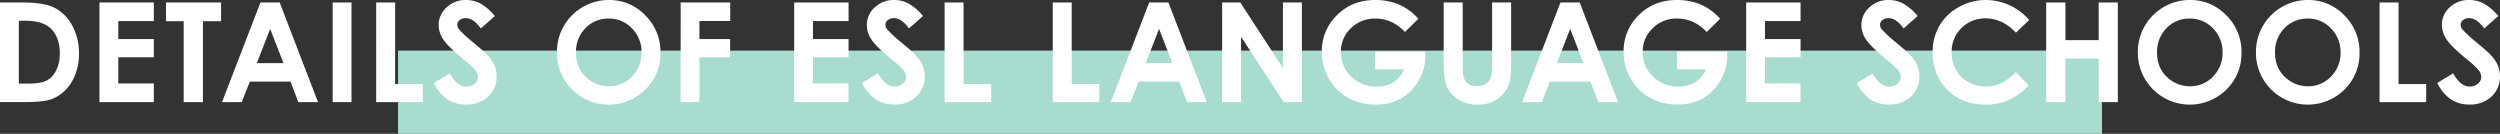 <svg xmlns="http://www.w3.org/2000/svg" viewBox="0 0 1261.78 67.54"><rect x="0" y="0" width="1261.78" height="67.54" fill="#333333" stroke="none"/><defs><style>.cls-1{fill:#a8dcce;}.cls-2{fill:#fff;}</style></defs><title>detail_tit1</title><g id="レイヤー_2" data-name="レイヤー 2"><g id="交換留学"><rect class="cls-1" x="200.9" y="25.54" width="860" height="42"/><path class="cls-2" d="M0,1.26H11.34q11,0,16.29,2.72a21.21,21.21,0,0,1,8.78,8.83A28.6,28.6,0,0,1,39.85,27.1a28.75,28.75,0,0,1-1.93,10.68,22.15,22.15,0,0,1-5.33,8.08,18.81,18.81,0,0,1-7.36,4.44q-4,1.23-13.73,1.23H0Zm9.5,9.23V42.21h4.44q6.56,0,9.52-1.5a11.41,11.41,0,0,0,4.84-5.06,18.58,18.58,0,0,0,1.88-8.76q0-8-4.48-12.42-4-4-13-4Z"/><path class="cls-2" d="M50.2,1.26H77.64v9.37H59.7v9.09H77.64v9.19H59.7V42.14H77.64v9.4H50.2Z"/><path class="cls-2" d="M83.79,1.26h27.79V10.7h-9.16V51.54H92.71V10.7H83.79Z"/><path class="cls-2" d="M131.45,1.26h9.71l19.34,50.28h-9.95l-3.93-10.36H126.1L122,51.54h-9.95Zm4.91,13.33-6.75,17.26h13.45Z"/><path class="cls-2" d="M167.91,1.26h9.5V51.54h-9.5Z"/><path class="cls-2" d="M189.86,1.26h9.57V42.42h13.95v9.13H189.86Z"/><path class="cls-2" d="M249.77,8.1l-7.09,6.25q-3.73-5.19-7.6-5.2a4.63,4.63,0,0,0-3.08,1,2.94,2.94,0,0,0-1.2,2.27,3.89,3.89,0,0,0,.86,2.39,64.93,64.93,0,0,0,7,6.46q5.48,4.58,6.64,5.78a20,20,0,0,1,4.13,5.62,14,14,0,0,1,1.22,5.86,13.44,13.44,0,0,1-4.28,10.22,15.6,15.6,0,0,1-11.15,4,16.6,16.6,0,0,1-9.36-2.63A20.78,20.78,0,0,1,219,41.9l8-4.85q3.63,6.67,8.35,6.67a6.15,6.15,0,0,0,4.14-1.44A4.27,4.27,0,0,0,241.26,39,5.73,5.73,0,0,0,240,35.55a36.59,36.59,0,0,0-5.58-5.23Q226.2,23.62,223.8,20a13.13,13.13,0,0,1-2.4-7.26,11.88,11.88,0,0,1,4-9A13.83,13.83,0,0,1,235.23,0a15.52,15.52,0,0,1,7.17,1.74A26.12,26.12,0,0,1,249.77,8.1Z"/><path class="cls-2" d="M307.31,0a25,25,0,0,1,18.35,7.72,25.71,25.71,0,0,1,7.68,18.83,25.42,25.42,0,0,1-7.58,18.63A26.25,26.25,0,0,1,288.57,45a26,26,0,0,1-7.49-18.59A26.11,26.11,0,0,1,294.16,3.54,25.8,25.8,0,0,1,307.31,0Zm-.1,9.37a15.78,15.78,0,0,0-11.74,4.85,16.9,16.9,0,0,0-4.76,12.34q0,8.34,6,13.19a16.41,16.41,0,0,0,10.67,3.79A15.59,15.59,0,0,0,319,38.62a16.72,16.72,0,0,0,4.79-12.13,16.8,16.8,0,0,0-4.82-12.15A15.74,15.74,0,0,0,307.21,9.37Z"/><path class="cls-2" d="M343.55,1.26h25V10.6H353v9.13H368.5v9.19H353V51.54h-9.5Z"/><path class="cls-2" d="M400.83,1.26h27.45v9.37H410.33v9.09h17.94v9.19H410.33V42.14h17.94v9.4H400.83Z"/><path class="cls-2" d="M465.85,8.1l-7.09,6.25q-3.73-5.19-7.6-5.2a4.63,4.63,0,0,0-3.08,1,2.94,2.94,0,0,0-1.2,2.27,3.89,3.89,0,0,0,.86,2.39,64.93,64.93,0,0,0,7,6.46q5.48,4.58,6.64,5.78a20,20,0,0,1,4.13,5.62,14,14,0,0,1,1.22,5.86,13.44,13.44,0,0,1-4.28,10.22,15.6,15.6,0,0,1-11.15,4,16.6,16.6,0,0,1-9.36-2.63,20.78,20.78,0,0,1-6.83-8.27l8-4.85q3.63,6.67,8.35,6.67a6.15,6.15,0,0,0,4.14-1.44A4.27,4.27,0,0,0,457.34,39a5.73,5.73,0,0,0-1.27-3.42,36.59,36.59,0,0,0-5.58-5.23q-8.22-6.7-10.61-10.34a13.13,13.13,0,0,1-2.4-7.26,11.88,11.88,0,0,1,4-9A13.83,13.83,0,0,1,451.31,0a15.52,15.52,0,0,1,7.17,1.74A26.12,26.12,0,0,1,465.85,8.1Z"/><path class="cls-2" d="M476.75,1.26h9.57V42.42h13.95v9.13H476.75Z"/><path class="cls-2" d="M531.33,1.26h9.57V42.42h13.95v9.13H531.33Z"/><path class="cls-2" d="M580,1.26h9.71l19.34,50.28h-9.95L595.2,41.19H574.69L570.6,51.54h-9.95ZM585,14.59l-6.75,17.26h13.45Z"/><path class="cls-2" d="M616.83,1.26H626l21.51,33.09V1.26h9.57V51.54h-9.21l-21.49-33v33h-9.57Z"/><path class="cls-2" d="M715.85,9.47l-6.74,6.67q-6.4-6.77-14.91-6.77a17,17,0,0,0-12.44,4.92,16.14,16.14,0,0,0-5,12,16.56,16.56,0,0,0,5.2,12.34,17.69,17.69,0,0,0,12.83,5.06,15.73,15.73,0,0,0,8.37-2.08A14.67,14.67,0,0,0,708.64,35H694.08V26h25.29l.07,2.12A24.6,24.6,0,0,1,716,40.67a23.89,23.89,0,0,1-8.85,9,25.23,25.23,0,0,1-12.75,3.11,28.31,28.31,0,0,1-14-3.4,24.86,24.86,0,0,1-9.71-9.69,27,27,0,0,1-3.57-13.57,25.22,25.22,0,0,1,6.6-17.36Q681.6,0,694.15,0a31,31,0,0,1,12.27,2.43A28.14,28.14,0,0,1,715.85,9.47Z"/><path class="cls-2" d="M728.64,1.26h9.6V33.78a16.85,16.85,0,0,0,.74,5.94,5.92,5.92,0,0,0,2.43,2.78,7.65,7.65,0,0,0,4.08,1,8,8,0,0,0,4.36-1.16,6.12,6.12,0,0,0,2.53-3q.7-1.79.7-6.85V1.26h9.61v30q0,7.59-.86,10.53a14.91,14.91,0,0,1-3.26,5.67A15.15,15.15,0,0,1,753,51.49a18.84,18.84,0,0,1-7.31,1.32,17.68,17.68,0,0,1-9.52-2.51A14.61,14.61,0,0,1,730.38,44q-1.74-3.78-1.74-12.77Z"/><path class="cls-2" d="M787.59,1.26h9.71l19.34,50.28h-9.95l-3.93-10.36H782.24l-4.09,10.36H768.2Zm4.91,13.33-6.75,17.26h13.45Z"/><path class="cls-2" d="M868.16,9.47l-6.74,6.67Q855,9.37,846.51,9.37a17,17,0,0,0-12.44,4.92,16.14,16.14,0,0,0-5,12,16.56,16.56,0,0,0,5.2,12.34,17.69,17.69,0,0,0,12.83,5.06,15.73,15.73,0,0,0,8.37-2.08A14.67,14.67,0,0,0,861,35H846.39V26h25.29l.07,2.12a24.6,24.6,0,0,1-3.42,12.51,23.89,23.89,0,0,1-8.85,9,25.23,25.23,0,0,1-12.75,3.11,28.31,28.31,0,0,1-14-3.4,24.86,24.86,0,0,1-9.71-9.69,27,27,0,0,1-3.57-13.57,25.22,25.22,0,0,1,6.6-17.36Q833.92,0,846.46,0a31,31,0,0,1,12.27,2.43A28.14,28.14,0,0,1,868.16,9.47Z"/><path class="cls-2" d="M881.31,1.26h27.45v9.37H890.81v9.09h17.95v9.19H890.81V42.14h17.95v9.4H881.31Z"/><path class="cls-2" d="M967.85,8.1l-7.09,6.25q-3.73-5.19-7.6-5.2a4.63,4.63,0,0,0-3.08,1,2.94,2.94,0,0,0-1.2,2.27,3.89,3.89,0,0,0,.86,2.39,64.82,64.82,0,0,0,7,6.46q5.48,4.58,6.64,5.78a20,20,0,0,1,4.13,5.62,14,14,0,0,1,1.21,5.86,13.44,13.44,0,0,1-4.28,10.22,15.59,15.59,0,0,1-11.15,4A16.59,16.59,0,0,1,944,50.18a20.77,20.77,0,0,1-6.83-8.27l8-4.85q3.63,6.67,8.35,6.67a6.15,6.15,0,0,0,4.14-1.44A4.27,4.27,0,0,0,959.34,39a5.72,5.72,0,0,0-1.27-3.42,36.6,36.6,0,0,0-5.58-5.23q-8.22-6.7-10.62-10.34a13.14,13.14,0,0,1-2.4-7.26,11.88,11.88,0,0,1,4-9A13.83,13.83,0,0,1,953.31,0a15.52,15.52,0,0,1,7.17,1.74A26.11,26.11,0,0,1,967.85,8.1Z"/><path class="cls-2" d="M1024.15,10.1l-6.69,6.38q-6.83-7.22-15.37-7.22A16.84,16.84,0,0,0,985,26.34a18,18,0,0,0,2.19,8.93,15.67,15.67,0,0,0,6.18,6.12,18,18,0,0,0,8.88,2.22,18.29,18.29,0,0,0,7.62-1.56,27.3,27.3,0,0,0,7.58-5.66l6.49,6.77a35.62,35.62,0,0,1-10.53,7.54,28.74,28.74,0,0,1-11.31,2.1q-11.72,0-19.19-7.43t-7.47-19.05A26.08,26.08,0,0,1,978.85,13a25.29,25.29,0,0,1,9.74-9.4A27.48,27.48,0,0,1,1002.25,0a29,29,0,0,1,21.91,10.1Z"/><path class="cls-2" d="M1032.74,1.26h9.71v19h16.78v-19h9.67V51.54h-9.67v-22h-16.78v22h-9.71Z"/><path class="cls-2" d="M1105.28,0a25,25,0,0,1,18.35,7.72,25.71,25.71,0,0,1,7.68,18.83,25.42,25.42,0,0,1-7.58,18.63,26.25,26.25,0,0,1-37.19-.21A26,26,0,0,1,1079,26.39a26.11,26.11,0,0,1,13.08-22.85A25.79,25.79,0,0,1,1105.28,0Zm-.1,9.37a15.78,15.78,0,0,0-11.73,4.85,16.9,16.9,0,0,0-4.76,12.34q0,8.34,6,13.19a16.41,16.41,0,0,0,10.67,3.79,15.59,15.59,0,0,0,11.6-4.92,16.72,16.72,0,0,0,4.79-12.13,16.79,16.79,0,0,0-4.82-12.15A15.74,15.74,0,0,0,1105.18,9.37Z"/><path class="cls-2" d="M1164.85,0a25,25,0,0,1,18.35,7.72,25.71,25.71,0,0,1,7.68,18.83,25.42,25.42,0,0,1-7.58,18.63,26.25,26.25,0,0,1-37.2-.21,26,26,0,0,1-7.49-18.59,26.11,26.11,0,0,1,13.08-22.85A25.8,25.8,0,0,1,1164.85,0Zm-.1,9.37A15.78,15.78,0,0,0,1153,14.22a16.9,16.9,0,0,0-4.76,12.34q0,8.34,6,13.19a16.41,16.41,0,0,0,10.68,3.79,15.59,15.59,0,0,0,11.6-4.92,16.73,16.73,0,0,0,4.79-12.13,16.8,16.8,0,0,0-4.82-12.15A15.74,15.74,0,0,0,1164.74,9.37Z"/><path class="cls-2" d="M1201,1.26h9.57V42.42h13.95v9.13H1201Z"/><path class="cls-2" d="M1260.89,8.1l-7.09,6.25q-3.73-5.19-7.6-5.2a4.62,4.62,0,0,0-3.08,1,2.94,2.94,0,0,0-1.2,2.27,3.89,3.89,0,0,0,.86,2.39,64.77,64.77,0,0,0,7,6.46q5.48,4.58,6.64,5.78a20,20,0,0,1,4.13,5.62,14,14,0,0,1,1.21,5.86,13.44,13.44,0,0,1-4.28,10.22,15.6,15.6,0,0,1-11.15,4,16.59,16.59,0,0,1-9.36-2.63,20.77,20.77,0,0,1-6.83-8.27l8-4.85q3.63,6.67,8.35,6.67a6.15,6.15,0,0,0,4.14-1.44,4.27,4.27,0,0,0,1.68-3.32,5.73,5.73,0,0,0-1.27-3.42,36.55,36.55,0,0,0-5.58-5.23q-8.22-6.7-10.62-10.34a13.14,13.14,0,0,1-2.4-7.26,11.89,11.89,0,0,1,4-9A13.83,13.83,0,0,1,1246.35,0a15.52,15.52,0,0,1,7.17,1.74A26.12,26.12,0,0,1,1260.89,8.1Z"/></g></g></svg>